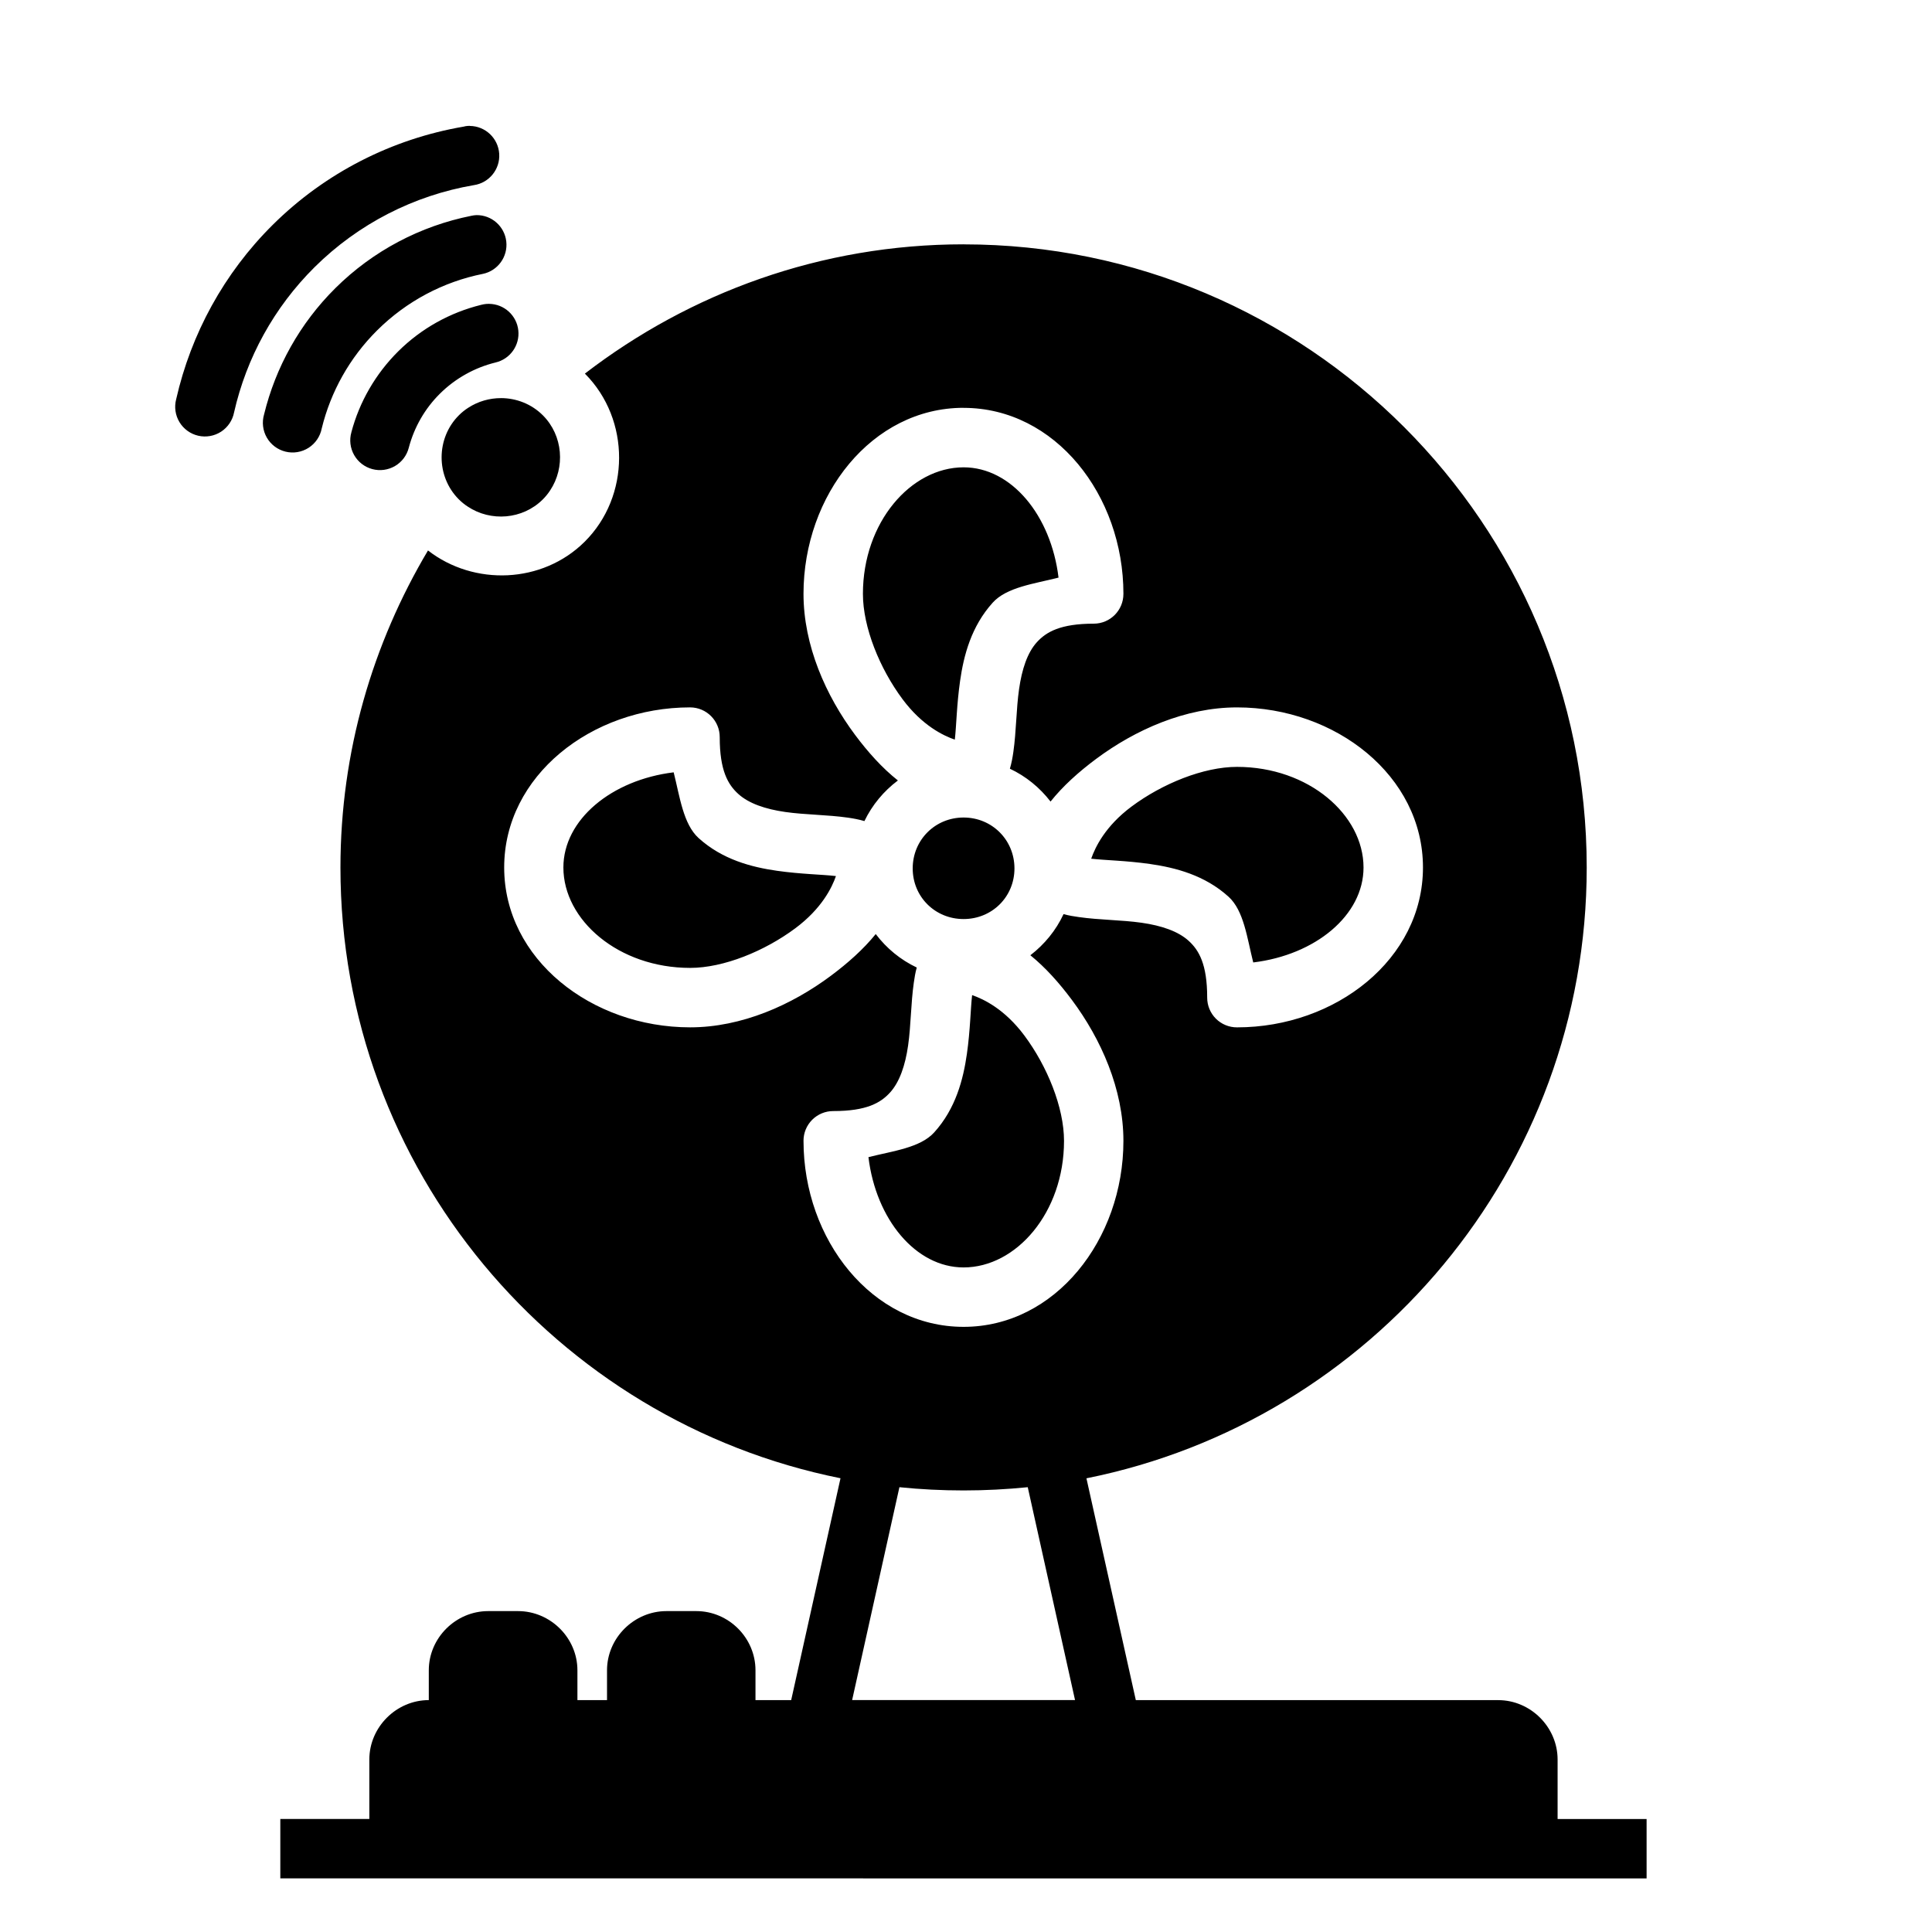 <?xml version="1.0" encoding="UTF-8"?>
<!-- Uploaded to: SVG Repo, www.svgrepo.com, Generator: SVG Repo Mixer Tools -->
<svg fill="#000000" width="800px" height="800px" version="1.1" viewBox="144 144 512 512" xmlns="http://www.w3.org/2000/svg">
 <path d="m268.5 177.35c-0.371 0-0.742 0.031-1.105 0.086-0.176 0.035-0.352 0.074-0.523 0.121-18.941 3.242-36.676 12.207-50.613 26.047-12.891 12.793-21.645 28.883-25.57 46.188v-0.004c-0.547 2.066-0.23 4.262 0.875 6.09 1.109 1.824 2.906 3.125 4.988 3.598s4.269 0.082 6.055-1.086c1.789-1.168 3.023-3.016 3.426-5.109 3.269-14.418 10.578-27.801 21.324-38.469 11.621-11.535 26.406-19.039 42.188-21.742h0.004c4.078-0.586 7.019-4.219 6.746-8.332-0.277-4.113-3.672-7.324-7.793-7.363zm1.738 23.664v-0.004c-0.453 0.02-0.898 0.082-1.34 0.18-13.465 2.691-26.035 9.258-36.023 19.172-9.395 9.324-15.836 20.938-18.895 33.473-0.605 2.062-0.336 4.285 0.738 6.144 1.074 1.863 2.867 3.203 4.957 3.711 2.086 0.512 4.293 0.141 6.106-1.016 1.809-1.16 3.07-3.012 3.481-5.121 2.379-9.75 7.402-18.773 14.715-26.031 7.773-7.715 17.527-12.852 27.996-14.945v0.004c3.965-0.84 6.648-4.551 6.199-8.578s-3.883-7.055-7.934-6.996zm129.12 7.734c-37.773 0-72.508 12.863-100.35 34.254 0.016 0.016 0.031 0.031 0.047 0.059 12.055 12.145 12.02 32.457-0.121 44.512-11.199 11.117-29.301 11.777-41.512 2.305-14.645 24.648-23.199 53.312-23.199 84.023 0 79.945 57 146.69 132.52 161.85l-13.07 58.793h-9.461v-7.902c0-8.586-7.098-15.684-15.684-15.684h-7.902c-8.586 0-15.758 7.098-15.758 15.684v7.902h-7.844v-7.902c0-8.586-7.156-15.684-15.742-15.684h-7.902c-8.586 0-15.742 7.098-15.742 15.684v7.902c-8.586 0-15.758 7.156-15.758 15.742v15.758l-23.59 0.004v15.742l362.08 0.004v-15.742h-23.586v-15.758c0-8.586-7.156-15.742-15.742-15.742l-96.035-0.008-13.086-58.777c75.551-15.141 132.58-81.902 132.58-161.87 0-91.113-74.031-165.14-165.14-165.14zm-125.72 15.773v-0.004c-0.262-0.004-0.523 0.008-0.785 0.031-0.453 0.039-0.898 0.121-1.34 0.238-8.234 2.027-15.84 6.231-21.973 12.316-6.016 5.973-10.293 13.402-12.422 21.449l0.004-0.004c-0.578 2.031-0.316 4.207 0.727 6.043 1.039 1.836 2.773 3.176 4.812 3.723 2.039 0.547 4.211 0.25 6.031-0.82 1.82-1.066 3.133-2.824 3.648-4.871 1.418-5.363 4.227-10.316 8.242-14.297 4.09-4.059 9.223-6.906 14.715-8.258 3.883-0.895 6.484-4.547 6.062-8.508-0.426-3.961-3.742-6.984-7.723-7.035zm3.152 24.984c-3.051-0.008-6.094 0.852-8.719 2.566-0.867 0.555-1.684 1.211-2.43 1.953-6.106 6.059-6.152 16.156-0.094 22.262 0.742 0.746 1.551 1.406 2.414 1.965 6.082 4.055 14.508 3.441 19.863-1.875 0.746-0.742 1.406-1.551 1.969-2.414 4.039-6.078 3.422-14.512-1.891-19.863-3.031-3.051-7.07-4.582-11.117-4.598zm122.57 2.582c24.289 0 42.359 23.145 42.359 49.293l-0.004-0.004c0.016 4.348-3.492 7.887-7.84 7.902-8.82 0-12.613 2.172-15.113 4.934-2.5 2.766-3.945 7.125-4.703 12.438-0.758 5.312-0.723 11.121-1.508 16.621-0.207 1.453-0.469 2.934-0.922 4.445 4.262 2.004 7.926 5.008 10.777 8.703 3.277-4.109 7.449-7.852 12.055-11.285 10.375-7.734 23.668-13.668 37.363-13.668 26.148 0 49.277 18.129 49.277 42.418 0 24.289-23.129 42.375-49.277 42.375h-0.004c-2.098 0.008-4.113-0.82-5.598-2.305s-2.312-3.5-2.305-5.598c0-8.82-2.172-12.551-4.934-15.051s-7.125-4.008-12.438-4.766c-5.312-0.758-11.121-0.719-16.621-1.504-1.344-0.18-2.691-0.406-4.074-0.785-2.004 4.316-5.055 8.027-8.793 10.902 4 3.242 7.648 7.332 11.008 11.84 7.734 10.375 13.652 23.668 13.652 37.359 0 26.148-18.066 49.277-42.359 49.277-24.289 0-42.418-23.129-42.418-49.277l-0.004-0.004c-0.008-2.098 0.82-4.113 2.305-5.598 1.484-1.484 3.5-2.312 5.598-2.305 8.82 0 12.551-2.172 15.051-4.938 2.5-2.766 4.008-7.125 4.766-12.438s0.723-11.121 1.508-16.621c0.191-1.332 0.398-2.676 0.785-4.043-4.309-2.043-8.023-5.102-10.871-8.871-3.254 4.016-7.363 7.684-11.887 11.055-10.375 7.734-23.609 13.668-37.301 13.668-26.148 0-49.277-18.082-49.277-42.375 0-24.289 23.129-42.418 49.277-42.418h0.004c4.348 0.016 7.856 3.555 7.84 7.902 0 8.82 2.172 12.551 4.934 15.051s7.125 4.008 12.438 4.766c5.312 0.758 11.121 0.719 16.621 1.504 1.422 0.207 2.867 0.469 4.352 0.906 2.059-4.269 5.113-7.938 8.871-10.762-4.141-3.281-7.91-7.473-11.363-12.102-7.734-10.375-13.652-23.668-13.652-37.363 0-26.148 18.129-49.293 42.418-49.293zm0 15.758c-13.945 0-26.676 14.543-26.676 33.531 0 8.879 4.449 19.797 10.516 27.938 5.195 6.969 10.773 9.633 13.836 10.699 0.426-3.648 0.492-9.234 1.398-15.574 0.965-6.766 2.961-14.445 8.656-20.742 3.707-4.098 10.992-4.988 17.434-6.625-1.996-16.48-12.477-29.227-25.168-29.227zm72.461 79.383c-8.879 0-19.812 4.449-27.953 10.516-6.969 5.195-9.617 10.758-10.688 13.82 3.648 0.426 9.234 0.492 15.574 1.398 6.766 0.969 14.508 2.961 20.801 8.656 4.106 3.711 4.93 10.98 6.566 17.438 16.48-1.992 29.227-12.477 29.227-25.168 0-13.945-14.543-26.66-33.531-26.66zm-149.29 1.445c-16.453 2.012-29.227 12.535-29.227 25.215 0 13.945 14.605 26.613 33.594 26.613 8.879 0 19.75-4.449 27.891-10.516 6.984-5.207 9.691-10.77 10.746-13.82-3.644-0.43-9.258-0.492-15.621-1.398-6.766-0.969-14.461-2.961-20.758-8.656-4.106-3.715-4.992-10.977-6.625-17.434zm76.828 11.977c-7.539 0-13.484 5.945-13.484 13.484 0 7.539 5.945 13.422 13.484 13.422 7.539 0 13.484-5.883 13.484-13.422 0-7.539-5.945-13.484-13.484-13.484zm2.262 47.062c-0.426 3.648-0.477 9.234-1.383 15.574-0.965 6.766-2.961 14.508-8.656 20.801-3.711 4.102-10.977 4.93-17.434 6.566 1.992 16.48 12.523 29.227 25.215 29.227 13.945 0 26.613-14.543 26.613-33.531 0-8.879-4.449-19.797-10.516-27.938-5.207-6.984-10.781-9.641-13.836-10.699zm-19.266 130.41c5.594 0.574 11.262 0.859 17.004 0.859 5.742 0 11.414-0.297 17.004-0.859l12.531 56.41h-59.07z"/>
</svg>